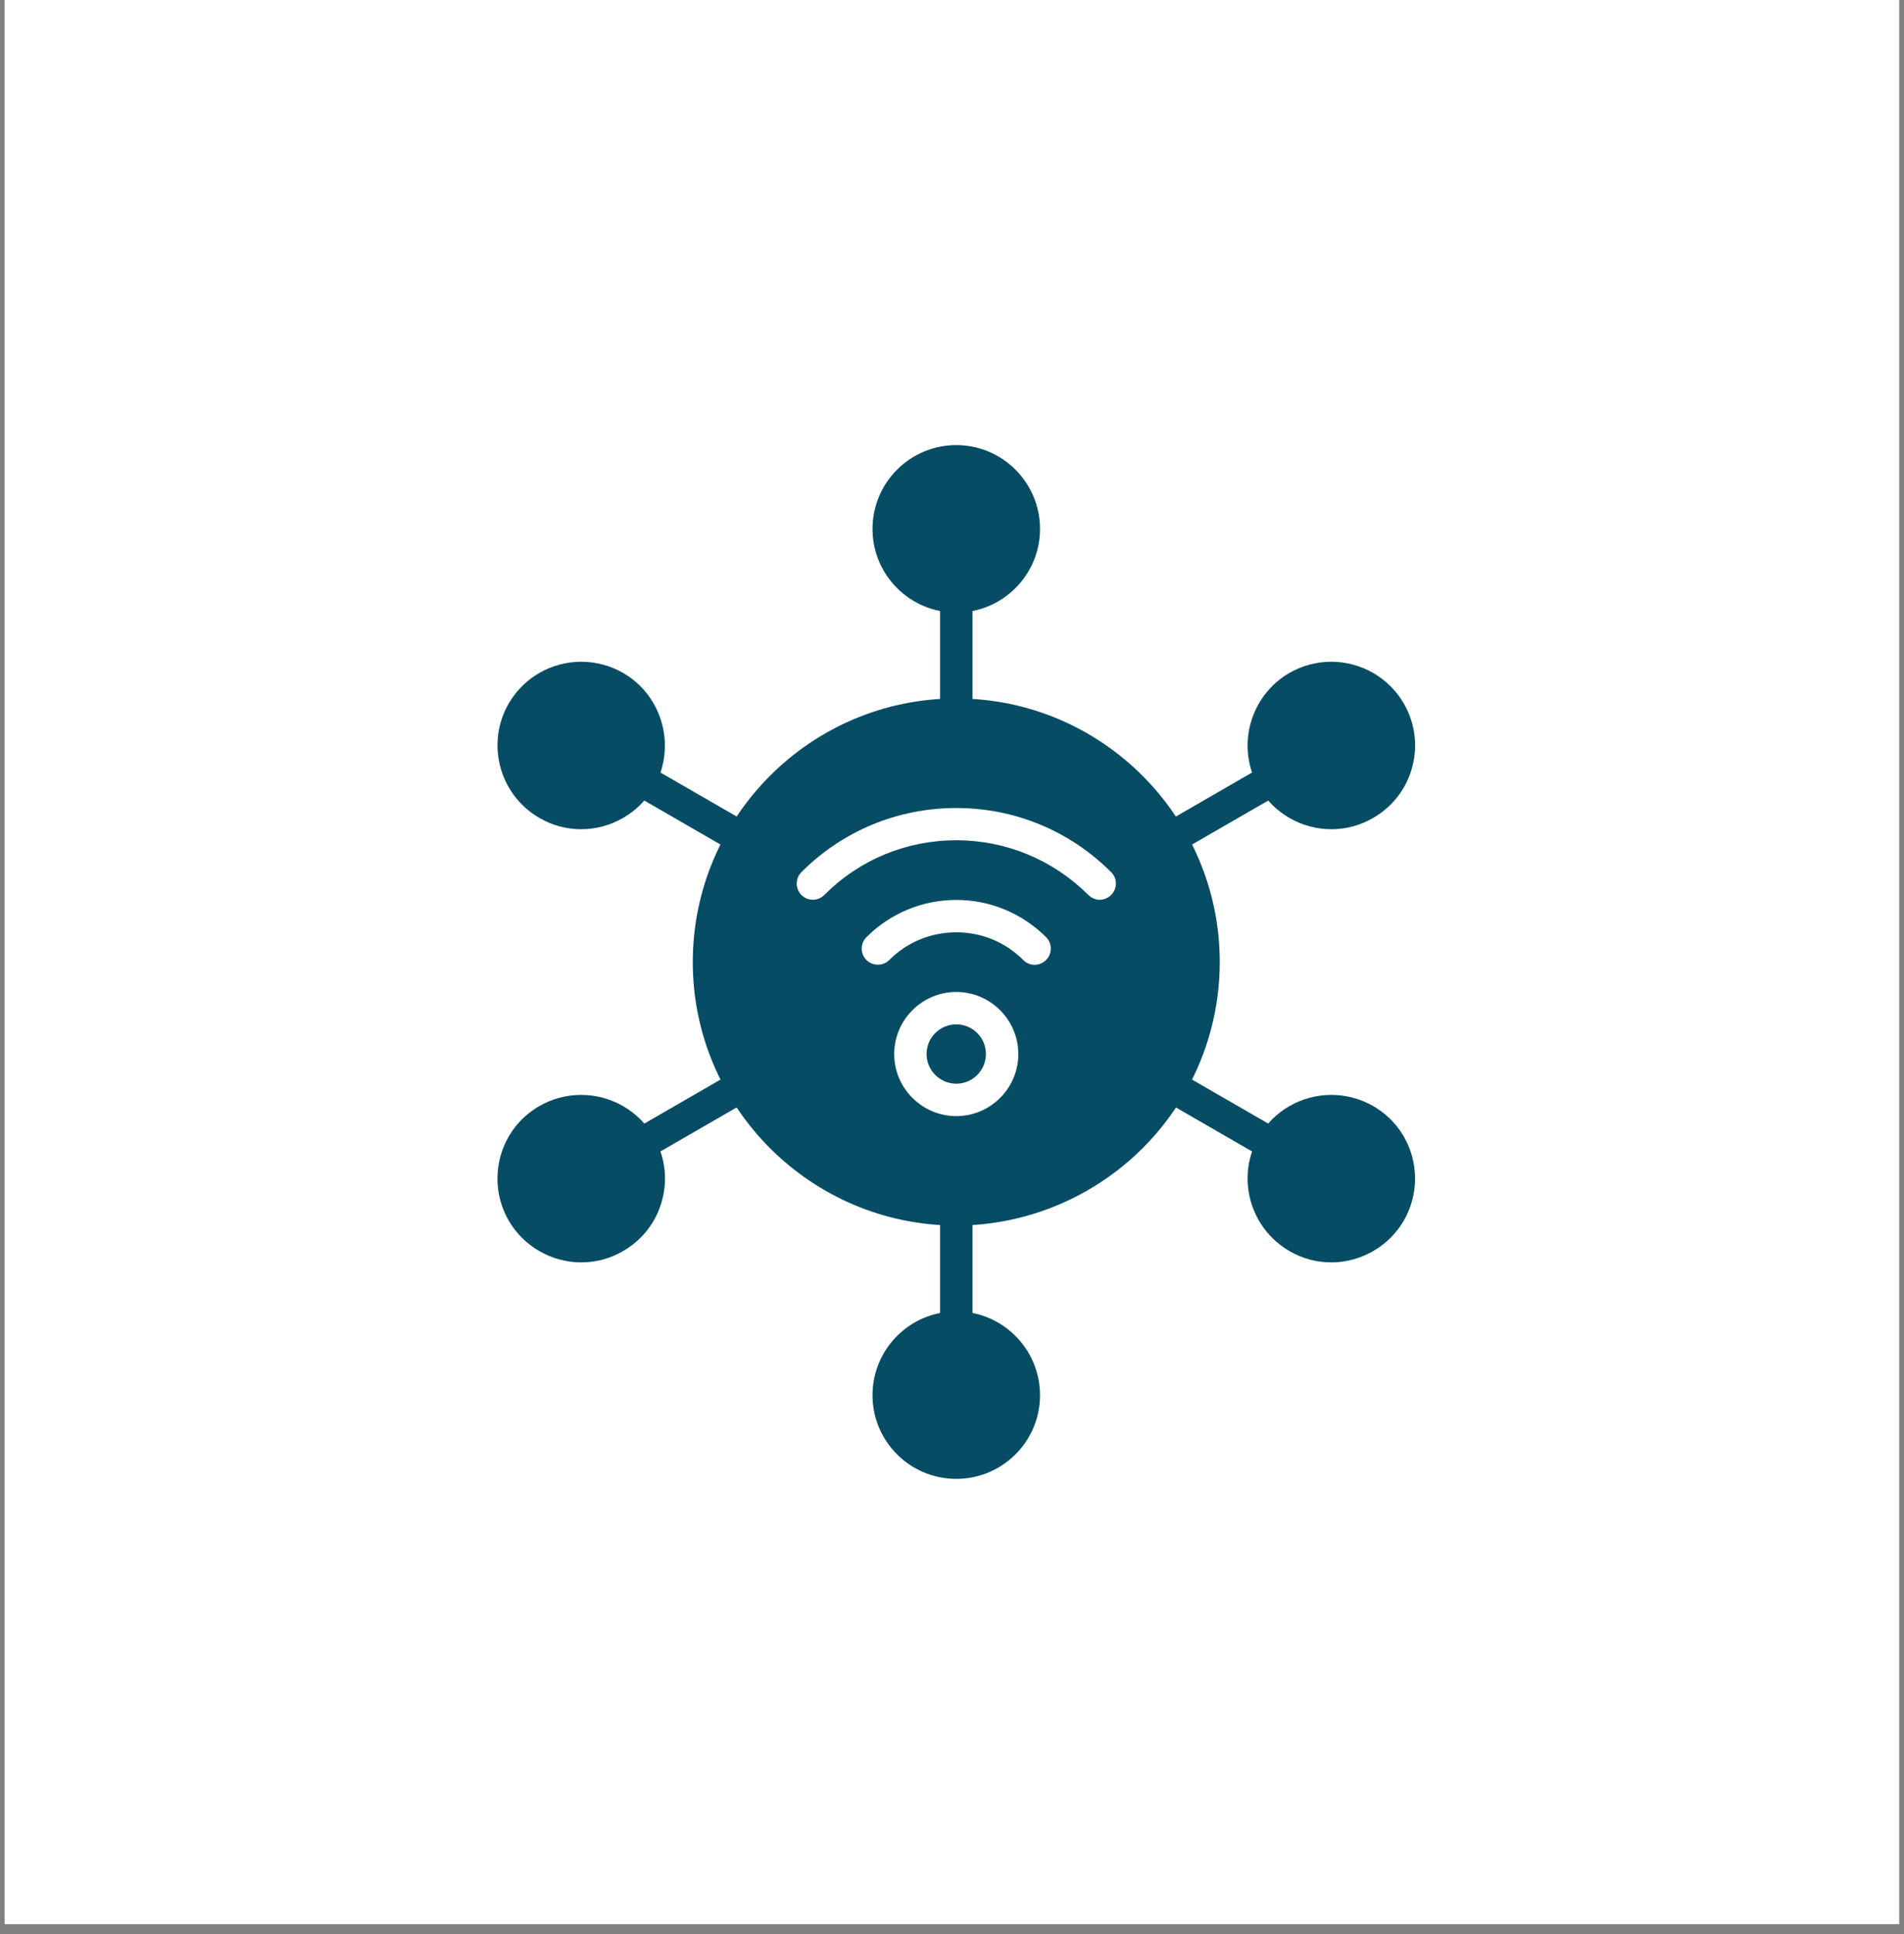 <svg xmlns="http://www.w3.org/2000/svg" xmlns:xlink="http://www.w3.org/1999/xlink" width="64" zoomAndPan="magnify" viewBox="0 0 48 48.75" height="65" preserveAspectRatio="xMidYMid meet" version="1.2"><rect x="0" y="0" width="48" height="48.75" fill="#808080" stroke="none"/><defs><clipPath id="46e4cbb4ad"><path d="M 0.121 0 L 47.875 0 L 47.875 48.5 L 0.121 48.5 Z M 0.121 0 "/></clipPath><clipPath id="78ea1c3830"><path d="M 21 11.215 L 27 11.215 L 27 16 L 21 16 Z M 21 11.215 "/></clipPath><clipPath id="549880a2db"><path d="M 21 33 L 27 33 L 27 37.332 L 21 37.332 Z M 21 33 "/></clipPath><clipPath id="36192b5c14"><path d="M 12.242 27 L 17 27 L 17 32 L 12.242 32 Z M 12.242 27 "/></clipPath><clipPath id="b7e978a19f"><path d="M 12.242 16 L 17 16 L 17 21 L 12.242 21 Z M 12.242 16 "/></clipPath></defs><g id="a36b7cb538"><g clip-rule="nonzero" clip-path="url(#46e4cbb4ad)"><path style=" stroke:none;fill-rule:nonzero;fill:#ffffff;fill-opacity:1;" d="M 0.121 0 L 47.879 0 L 47.879 48.5 L 0.121 48.5 Z M 0.121 0 "/><path style=" stroke:none;fill-rule:nonzero;fill:#ffffff;fill-opacity:1;" d="M 0.121 0 L 47.879 0 L 47.879 48.5 L 0.121 48.5 Z M 0.121 0 "/></g><path style=" stroke:none;fill-rule:evenodd;fill:#074c65;fill-opacity:1;" d="M 24.109 18.422 C 23.883 18.422 23.699 18.238 23.699 18.016 L 23.699 15.035 C 23.699 14.809 23.883 14.629 24.109 14.629 C 24.332 14.629 24.516 14.809 24.516 15.035 L 24.516 18.016 C 24.516 18.238 24.332 18.422 24.109 18.422 Z M 24.109 18.422 "/><g clip-rule="nonzero" clip-path="url(#78ea1c3830)"><path style=" stroke:none;fill-rule:evenodd;fill:#074c65;fill-opacity:1;" d="M 24.109 15.441 C 22.941 15.441 21.996 14.496 21.996 13.332 C 21.996 12.168 22.941 11.219 24.109 11.219 C 25.273 11.219 26.219 12.168 26.219 13.332 C 26.219 14.496 25.273 15.441 24.109 15.441 Z M 24.109 15.441 "/></g><path style=" stroke:none;fill-rule:evenodd;fill:#074c65;fill-opacity:1;" d="M 29.508 21.539 C 29.367 21.539 29.23 21.465 29.156 21.336 C 29.043 21.141 29.109 20.891 29.305 20.777 L 31.883 19.289 C 32.078 19.176 32.328 19.246 32.438 19.438 C 32.551 19.633 32.484 19.883 32.289 19.996 L 29.711 21.484 C 29.648 21.52 29.578 21.539 29.508 21.539 Z M 29.508 21.539 "/><path style=" stroke:none;fill-rule:evenodd;fill:#074c65;fill-opacity:1;" d="M 33.562 20.902 C 32.812 20.902 32.109 20.496 31.734 19.848 C 31.152 18.836 31.5 17.543 32.508 16.961 C 32.828 16.777 33.191 16.68 33.562 16.68 C 34.312 16.68 35.016 17.082 35.391 17.734 C 35.672 18.223 35.75 18.793 35.602 19.336 C 35.457 19.883 35.105 20.336 34.617 20.617 C 34.297 20.805 33.934 20.902 33.562 20.902 Z M 33.562 20.902 "/><path style=" stroke:none;fill-rule:evenodd;fill:#074c65;fill-opacity:1;" d="M 24.109 30.891 C 20.445 30.891 17.465 27.91 17.465 24.25 C 17.465 20.586 20.445 17.605 24.109 17.605 C 27.77 17.605 30.75 20.586 30.75 24.25 C 30.75 25.41 30.445 26.551 29.871 27.551 C 29.871 27.555 29.859 27.57 29.859 27.574 C 28.676 29.617 26.473 30.891 24.109 30.891 Z M 24.109 28.133 C 23.246 28.133 22.543 27.43 22.543 26.57 C 22.543 25.707 23.246 25.004 24.109 25.004 C 24.969 25.004 25.672 25.707 25.672 26.57 C 25.672 27.43 24.969 28.133 24.109 28.133 Z M 24.109 25.82 C 23.695 25.82 23.359 26.156 23.359 26.566 C 23.359 26.98 23.695 27.316 24.109 27.316 C 24.52 27.316 24.855 26.98 24.855 26.566 C 24.855 26.156 24.52 25.82 24.109 25.82 Z M 22.133 24.316 C 22.027 24.316 21.922 24.277 21.844 24.199 C 21.684 24.039 21.684 23.781 21.844 23.621 C 22.449 23.02 23.254 22.684 24.109 22.684 C 24.961 22.684 25.766 23.02 26.371 23.621 C 26.531 23.781 26.531 24.039 26.371 24.199 C 26.211 24.359 25.953 24.359 25.797 24.199 C 25.344 23.746 24.746 23.5 24.109 23.5 C 23.469 23.5 22.871 23.746 22.418 24.199 C 22.34 24.277 22.234 24.316 22.133 24.316 Z M 27.723 22.68 C 27.621 22.68 27.516 22.637 27.438 22.559 C 26.547 21.672 25.363 21.18 24.109 21.18 C 22.852 21.18 21.668 21.668 20.781 22.559 C 20.621 22.719 20.363 22.719 20.203 22.559 C 20.047 22.398 20.047 22.141 20.203 21.984 C 21.246 20.941 22.633 20.367 24.109 20.367 C 25.582 20.367 26.969 20.941 28.012 21.984 C 28.172 22.141 28.172 22.398 28.012 22.559 C 27.934 22.637 27.828 22.68 27.723 22.68 Z M 27.723 22.68 "/><path style=" stroke:none;fill-rule:evenodd;fill:#074c65;fill-opacity:1;" d="M 32.086 29.262 C 32.016 29.262 31.949 29.246 31.883 29.207 L 29.305 27.719 C 29.109 27.605 29.043 27.359 29.156 27.164 C 29.266 26.969 29.516 26.902 29.711 27.016 L 32.289 28.504 C 32.484 28.617 32.551 28.863 32.438 29.059 C 32.363 29.191 32.227 29.262 32.086 29.262 Z M 32.086 29.262 "/><path style=" stroke:none;fill-rule:evenodd;fill:#074c65;fill-opacity:1;" d="M 33.562 31.82 C 33.191 31.82 32.828 31.723 32.508 31.535 C 31.5 30.953 31.152 29.66 31.734 28.652 C 32.109 28 32.812 27.598 33.562 27.598 C 33.934 27.598 34.297 27.695 34.617 27.879 C 35.105 28.16 35.457 28.617 35.602 29.16 C 35.746 29.707 35.672 30.273 35.391 30.766 C 35.016 31.414 34.312 31.82 33.562 31.82 Z M 33.562 31.82 "/><path style=" stroke:none;fill-rule:evenodd;fill:#074c65;fill-opacity:1;" d="M 24.109 33.871 C 23.883 33.871 23.699 33.688 23.699 33.461 L 23.699 30.484 C 23.699 30.258 23.883 30.078 24.109 30.078 C 24.332 30.078 24.516 30.258 24.516 30.484 L 24.516 33.461 C 24.516 33.688 24.332 33.871 24.109 33.871 Z M 24.109 33.871 "/><g clip-rule="nonzero" clip-path="url(#549880a2db)"><path style=" stroke:none;fill-rule:evenodd;fill:#074c65;fill-opacity:1;" d="M 24.109 37.277 C 22.941 37.277 21.996 36.332 21.996 35.168 C 21.996 34.004 22.941 33.055 24.109 33.055 C 25.273 33.055 26.219 34.004 26.219 35.168 C 26.219 36.332 25.273 37.277 24.109 37.277 Z M 24.109 37.277 "/></g><path style=" stroke:none;fill-rule:evenodd;fill:#074c65;fill-opacity:1;" d="M 16.129 29.262 C 15.988 29.262 15.852 29.191 15.777 29.059 C 15.664 28.863 15.73 28.617 15.926 28.504 L 18.504 27.016 C 18.699 26.902 18.949 26.969 19.059 27.164 C 19.172 27.359 19.105 27.605 18.91 27.719 L 16.332 29.207 C 16.27 29.246 16.199 29.262 16.129 29.262 Z M 16.129 29.262 "/><g clip-rule="nonzero" clip-path="url(#36192b5c14)"><path style=" stroke:none;fill-rule:evenodd;fill:#074c65;fill-opacity:1;" d="M 14.652 31.82 C 13.902 31.82 13.199 31.414 12.824 30.766 C 12.543 30.273 12.469 29.707 12.613 29.16 C 12.758 28.617 13.109 28.16 13.598 27.879 C 13.918 27.695 14.281 27.598 14.652 27.598 C 15.402 27.598 16.105 28 16.48 28.652 C 16.762 29.141 16.84 29.711 16.691 30.254 C 16.547 30.801 16.195 31.254 15.707 31.535 C 15.387 31.723 15.023 31.82 14.652 31.82 Z M 14.652 31.82 "/></g><path style=" stroke:none;fill-rule:evenodd;fill:#074c65;fill-opacity:1;" d="M 18.707 21.539 C 18.637 21.539 18.566 21.52 18.504 21.484 L 15.926 19.996 C 15.73 19.883 15.664 19.633 15.777 19.438 C 15.887 19.242 16.137 19.176 16.332 19.289 L 18.91 20.777 C 19.105 20.891 19.172 21.141 19.059 21.336 C 18.984 21.465 18.848 21.539 18.707 21.539 Z M 18.707 21.539 "/><g clip-rule="nonzero" clip-path="url(#b7e978a19f)"><path style=" stroke:none;fill-rule:evenodd;fill:#074c65;fill-opacity:1;" d="M 14.652 20.902 C 14.281 20.902 13.918 20.805 13.598 20.617 C 12.59 20.035 12.242 18.742 12.824 17.734 C 13.199 17.082 13.902 16.68 14.652 16.68 C 15.023 16.68 15.387 16.777 15.707 16.961 C 16.715 17.543 17.062 18.84 16.48 19.848 C 16.105 20.496 15.402 20.902 14.652 20.902 Z M 14.652 20.902 "/></g></g></svg>